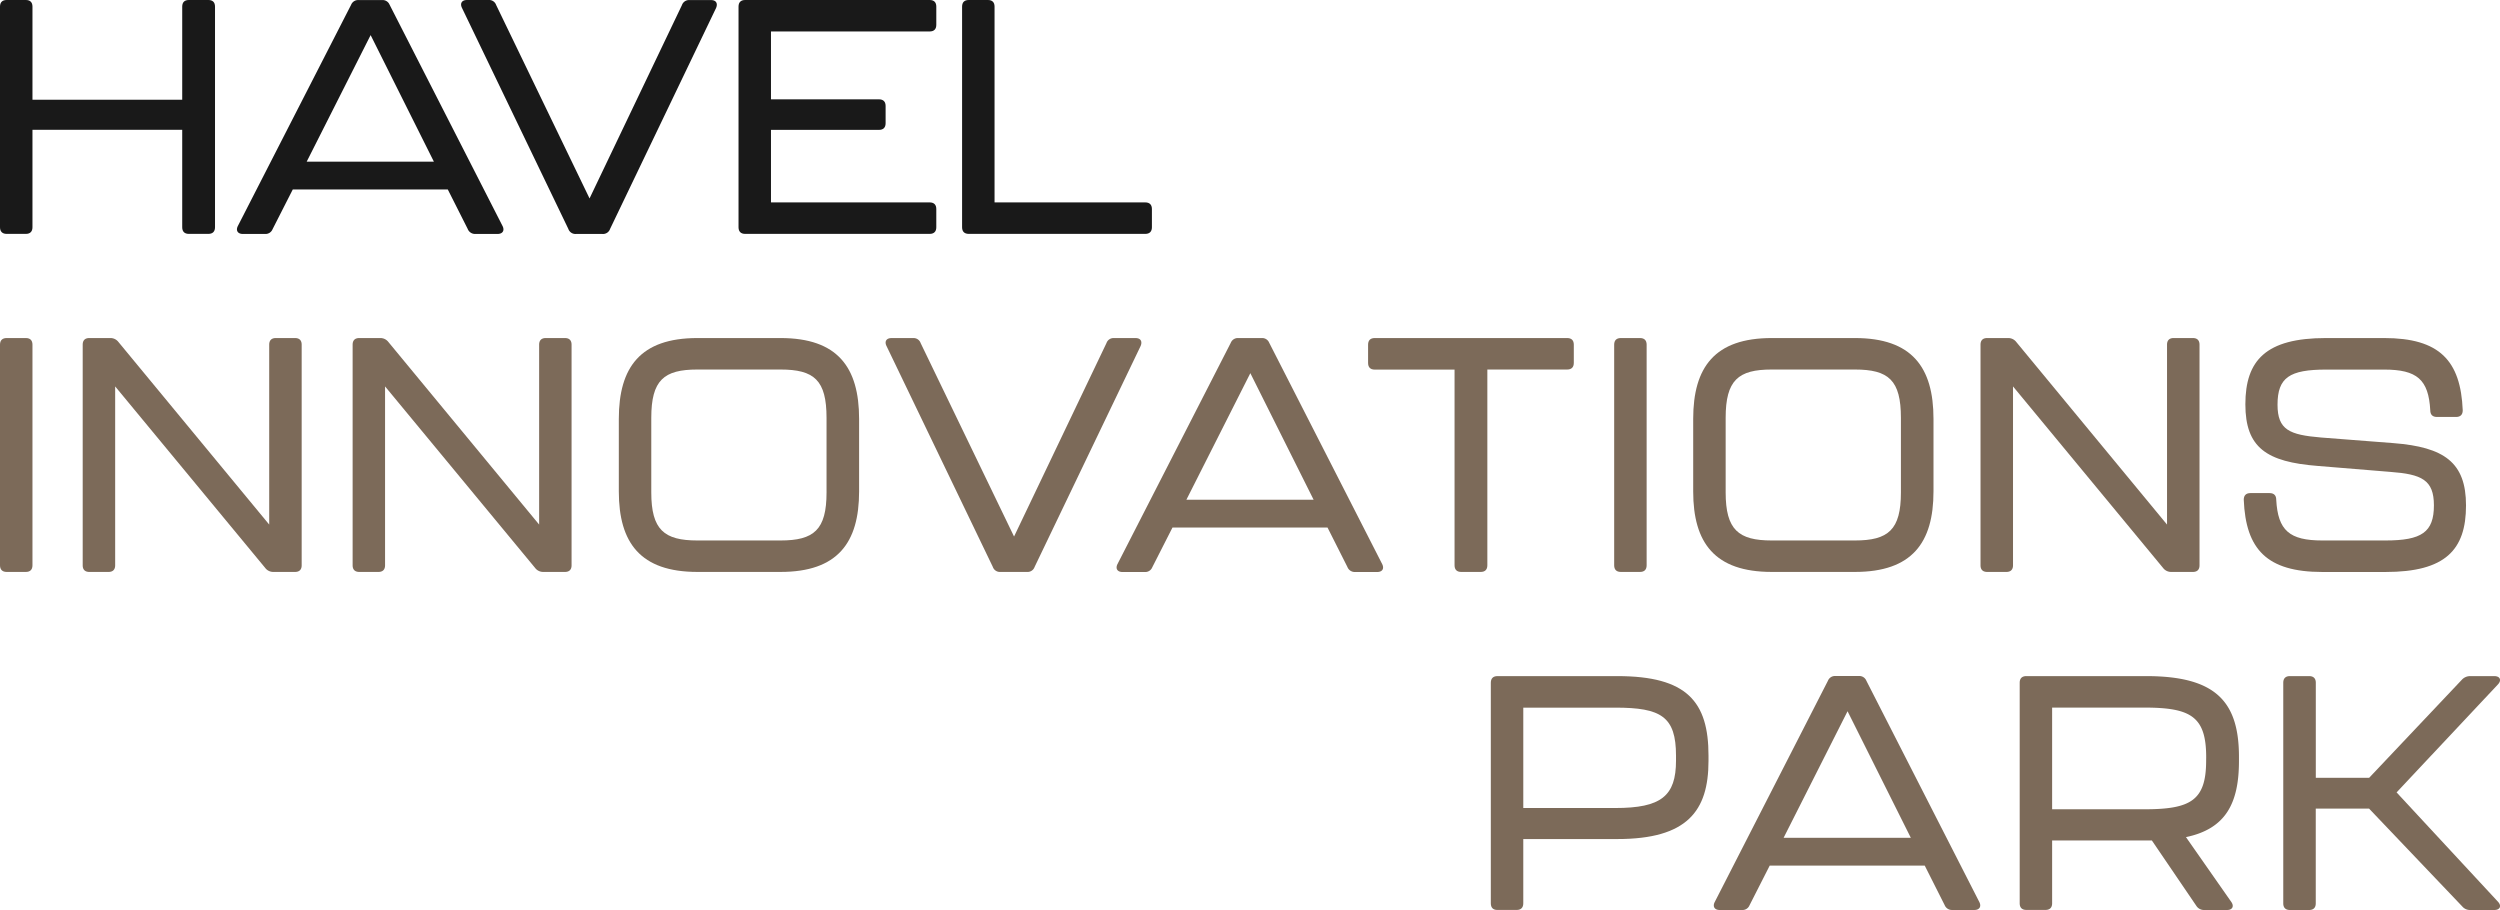 <svg id="Ebene_1" data-name="Ebene 1" xmlns="http://www.w3.org/2000/svg" viewBox="0 0 1590.97 579.11"><defs><style>.cls-1{fill:#191919;}.cls-2{fill:#7c6a59;}</style></defs><path class="cls-1" d="M3315.47,580.41V440c0-2.74,1.48-4.21,4.22-4.21h12.23c2.74,0,4.21,1.47,4.21,4.21v59.24h95.3V440c0-2.74,1.47-4.21,4.21-4.21h12.44c2.74,0,4.22,1.47,4.22,4.21V580.41c0,2.74-1.48,4.22-4.22,4.22h-12.44c-2.74,0-4.21-1.48-4.21-4.22v-62h-95.3v62c0,2.74-1.47,4.22-4.21,4.22h-12.23C3317,584.63,3315.47,583.15,3315.47,580.41Z" transform="translate(-3315.47 -435.79)"/><path class="cls-1" d="M3613.1,581.46l-12.65-25.08h-98.67l-12.86,25.29a4.83,4.83,0,0,1-4.84,3H3470c-3.16,0-4.64-2.11-3.16-5.06l72.1-140.83a4.82,4.82,0,0,1,4.85-2.95h14.76a4.82,4.82,0,0,1,4.84,2.95l71.89,140.83c1.48,2.95,0,5.06-3.16,5.06h-14.13A5,5,0,0,1,3613.1,581.46Zm-21.51-42.79-40.26-80.54-40.69,80.54Z" transform="translate(-3315.47 -435.79)"/><path class="cls-1" d="M3677.15,581.46l-67.67-140.61c-1.47-3,0-5.06,3.17-5.06h13.7a4.74,4.74,0,0,1,4.85,3.16l59.45,123.12L3749.47,439a4.73,4.73,0,0,1,4.85-3.16H3768c3.16,0,4.43,2.1,3.16,5.06l-67.46,140.61a4.74,4.74,0,0,1-4.85,3.17H3682A4.76,4.76,0,0,1,3677.15,581.46Z" transform="translate(-3315.47 -435.79)"/><path class="cls-1" d="M3785.46,580.41V440c0-2.74,1.48-4.21,4.22-4.21h117.43c2.74,0,4.21,1.47,4.21,4.21v11.6c0,2.74-1.47,4.21-4.21,4.21h-101V499h68.73c2.74,0,4.22,1.48,4.22,4.22v11c0,2.74-1.48,4.22-4.22,4.22h-68.73V564.6h101c2.74,0,4.21,1.47,4.21,4.21v11.6c0,2.74-1.47,4.22-4.21,4.22H3789.68C3786.94,584.63,3785.46,583.15,3785.46,580.41Z" transform="translate(-3315.47 -435.79)"/><path class="cls-1" d="M3927.73,580.41V440c0-2.74,1.48-4.21,4.22-4.21h12.22c2.75,0,4.22,1.47,4.22,4.21V564.6h95.92c2.74,0,4.22,1.47,4.22,4.21v11.6c0,2.74-1.48,4.22-4.22,4.22H3932C3929.21,584.63,3927.73,583.15,3927.73,580.41Z" transform="translate(-3315.47 -435.79)"/><path class="cls-2" d="M3315.47,795.55V655.14c0-2.74,1.48-4.22,4.22-4.22h12.23c2.74,0,4.21,1.48,4.21,4.22V795.55c0,2.74-1.47,4.21-4.21,4.21h-12.23C3317,799.76,3315.47,798.29,3315.47,795.55Z" transform="translate(-3315.47 -435.79)"/><path class="cls-2" d="M3368.1,795.55V655.14c0-2.74,1.47-4.22,4.21-4.22h13.28a6.4,6.4,0,0,1,5.27,2.53l95.93,116.17V655.14c0-2.74,1.48-4.22,4.22-4.22h12.22c2.74,0,4.22,1.48,4.22,4.22V795.55c0,2.74-1.48,4.21-4.22,4.21h-13.7a6.38,6.38,0,0,1-5.27-2.53l-95.5-115.53V795.55c0,2.74-1.48,4.21-4.22,4.21h-12.23C3369.57,799.76,3368.1,798.29,3368.1,795.55Z" transform="translate(-3315.47 -435.79)"/><path class="cls-2" d="M3539.88,795.55V655.14c0-2.74,1.48-4.22,4.22-4.22h13.28a6.42,6.42,0,0,1,5.27,2.53l95.92,116.17V655.14c0-2.74,1.48-4.22,4.22-4.22H3675c2.74,0,4.21,1.48,4.21,4.22V795.55c0,2.74-1.47,4.21-4.21,4.21h-13.71a6.39,6.39,0,0,1-5.27-2.53l-95.5-115.53V795.55c0,2.74-1.48,4.21-4.22,4.21H3544.1C3541.36,799.76,3539.88,798.29,3539.88,795.55Z" transform="translate(-3315.47 -435.79)"/><path class="cls-2" d="M3709.28,748.53V702.36c0-32.88,13.71-51.44,50-51.44h52.91c36.27,0,50,18.56,50,51.44v46.17c0,32.68-13.7,51.23-50,51.23h-52.91C3723,799.76,3709.28,781.21,3709.28,748.53Zm102.88,31.21c21.3,0,29.31-6.75,29.31-30.57V701.73c0-24-7.8-30.78-29.31-30.78h-52.91c-21.3,0-29.31,6.75-29.31,30.78v47.44c0,23.82,8.23,30.57,29.31,30.57Z" transform="translate(-3315.47 -435.79)"/><path class="cls-2" d="M3947.31,796.6,3879.64,656c-1.48-3,0-5.06,3.16-5.06h13.7a4.74,4.74,0,0,1,4.85,3.17l59.45,123.12,58.82-123.12a4.74,4.74,0,0,1,4.85-3.17h13.7c3.17,0,4.43,2.11,3.17,5.06L3973.87,796.6a4.73,4.73,0,0,1-4.85,3.16h-16.86A4.73,4.73,0,0,1,3947.31,796.6Z" transform="translate(-3315.47 -435.79)"/><path class="cls-2" d="M4172.94,796.6l-12.65-25.09h-98.67l-12.86,25.3a4.81,4.81,0,0,1-4.84,3h-14.13c-3.16,0-4.64-2.1-3.16-5.06l72.1-140.82a4.83,4.83,0,0,1,4.85-3h14.76a4.82,4.82,0,0,1,4.84,3l71.89,140.82c1.48,3,0,5.06-3.16,5.06h-14.12A5,5,0,0,1,4172.94,796.6Zm-21.51-42.8-40.26-80.53-40.69,80.53Z" transform="translate(-3315.47 -435.79)"/><path class="cls-2" d="M4241.13,795.55V671h-50.81c-2.74,0-4.22-1.47-4.22-4.22V655.14c0-2.74,1.48-4.22,4.22-4.22h122.49c2.74,0,4.21,1.48,4.21,4.22v11.59c0,2.75-1.47,4.22-4.21,4.22H4262v124.6c0,2.74-1.48,4.21-4.22,4.21h-12.44C4242.6,799.76,4241.13,798.29,4241.13,795.55Z" transform="translate(-3315.47 -435.79)"/><path class="cls-2" d="M4342.71,795.55V655.14c0-2.74,1.48-4.22,4.22-4.22h12.22c2.75,0,4.22,1.48,4.22,4.22V795.55c0,2.74-1.47,4.21-4.22,4.21h-12.22C4344.19,799.76,4342.71,798.29,4342.71,795.55Z" transform="translate(-3315.47 -435.79)"/><path class="cls-2" d="M4393,748.53V702.36c0-32.88,13.7-51.44,50-51.44h52.92c36.26,0,50,18.56,50,51.44v46.17c0,32.68-13.7,51.23-50,51.23h-52.92C4406.65,799.76,4393,781.21,4393,748.53Zm102.88,31.21c21.29,0,29.31-6.75,29.31-30.57V701.73c0-24-7.81-30.78-29.31-30.78h-52.92c-21.29,0-29.3,6.75-29.3,30.78v47.44c0,23.82,8.22,30.57,29.3,30.57Z" transform="translate(-3315.47 -435.79)"/><path class="cls-2" d="M4575.85,795.55V655.14c0-2.74,1.47-4.22,4.22-4.22h13.28a6.42,6.42,0,0,1,5.27,2.53l95.92,116.17V655.14c0-2.74,1.48-4.22,4.22-4.22H4711c2.75,0,4.22,1.48,4.22,4.22V795.55c0,2.74-1.47,4.21-4.22,4.21h-13.7a6.39,6.39,0,0,1-5.27-2.53l-95.5-115.53V795.55c0,2.74-1.48,4.21-4.22,4.21h-12.22C4577.32,799.76,4575.85,798.29,4575.85,795.55Z" transform="translate(-3315.47 -435.79)"/><path class="cls-2" d="M4743.37,753.8c0-2.74,1.48-4.21,4.22-4.21h12.23c2.74,0,4.21,1.47,4.21,4.21,1.06,19.61,8.44,25.94,29.31,25.94h40.27c23,0,30.77-5.28,30.77-22.35,0-16.24-7.8-19.82-27.82-21.3l-46.17-3.79c-32.47-2.53-46-11.59-46-39.21,0-28,13.07-42.17,51.23-42.17h37.1c35.21,0,48.7,14.34,50,46,0,2.74-1.48,4.22-4.22,4.22h-12.23c-2.74,0-4.21-1.48-4.21-4.22-1.06-19.6-8.44-25.93-29.31-25.93h-36.89c-23.4,0-31,5.06-31,22.35,0,16,7.59,19.18,27.62,20.87l46.17,3.58c32.25,2.53,46.16,12.23,46.16,39.64,0,28.25-13.07,42.37-51.22,42.37h-40.27C4758.13,799.76,4744.64,785.43,4743.37,753.8Z" transform="translate(-3315.47 -435.79)"/><path class="cls-2" d="M4264.21,1010.68V870.28c0-2.74,1.48-4.22,4.22-4.22h76.31c44.28,0,58,16.23,58,50.6V920c0,32.05-13.7,49.75-58,49.75h-59.87v40.9c0,2.75-1.48,4.22-4.22,4.22h-12.22C4265.69,1014.9,4264.21,1013.43,4264.21,1010.68ZM4343.48,950c29.09,0,38.58-7.59,38.58-30.15v-3.16c0-24.88-9.49-30.57-38.58-30.57h-58.61V950Z" transform="translate(-3315.47 -435.79)"/><path class="cls-2" d="M4553,1011.74l-12.65-25.09h-98.66l-12.87,25.3a4.81,4.81,0,0,1-4.84,2.95h-14.13c-3.16,0-4.64-2.11-3.16-5.06L4478.75,869a4.82,4.82,0,0,1,4.85-3h14.76a4.81,4.81,0,0,1,4.84,3l71.89,140.83c1.48,2.95,0,5.06-3.16,5.06h-14.12A5,5,0,0,1,4553,1011.74Zm-21.51-42.8-40.26-80.53-40.69,80.53Z" transform="translate(-3315.47 -435.79)"/><path class="cls-2" d="M4706.59,968.52l28.89,41.32c1.89,2.74.63,5.06-2.74,5.06h-14.55a5.72,5.72,0,0,1-5.06-2.74l-28.25-41.53h-63.46v40c0,2.75-1.47,4.22-4.21,4.22H4605c-2.74,0-4.22-1.47-4.22-4.22V870.28c0-2.74,1.48-4.22,4.22-4.22h76.32c44.27,0,59,16.23,59,51.44V920C4740.33,947,4731.89,963.25,4706.59,968.52Zm12.87-50.81c0-25.93-9.7-31.62-39.43-31.62h-58.61v64.72H4680c29.52,0,39.43-5.48,39.43-31Z" transform="translate(-3315.47 -435.79)"/><path class="cls-2" d="M4768.51,1010.68V870.28c0-2.74,1.47-4.22,4.21-4.22H4785c2.74,0,4.22,1.48,4.22,4.22v60.5h33.94l59-62.4a7.16,7.16,0,0,1,5.27-2.32h15.39c3.58,0,4.85,2.53,2.32,5.27l-64.51,68.73,64.51,69.57c2.53,2.74,1.26,5.27-2.32,5.27h-15.18a6.46,6.46,0,0,1-5.27-2.32l-59.24-62.19h-33.94v60.29c0,2.75-1.48,4.22-4.22,4.22h-12.23C4770,1014.9,4768.51,1013.43,4768.51,1010.68Z" transform="translate(-3315.47 -435.79)"/></svg>